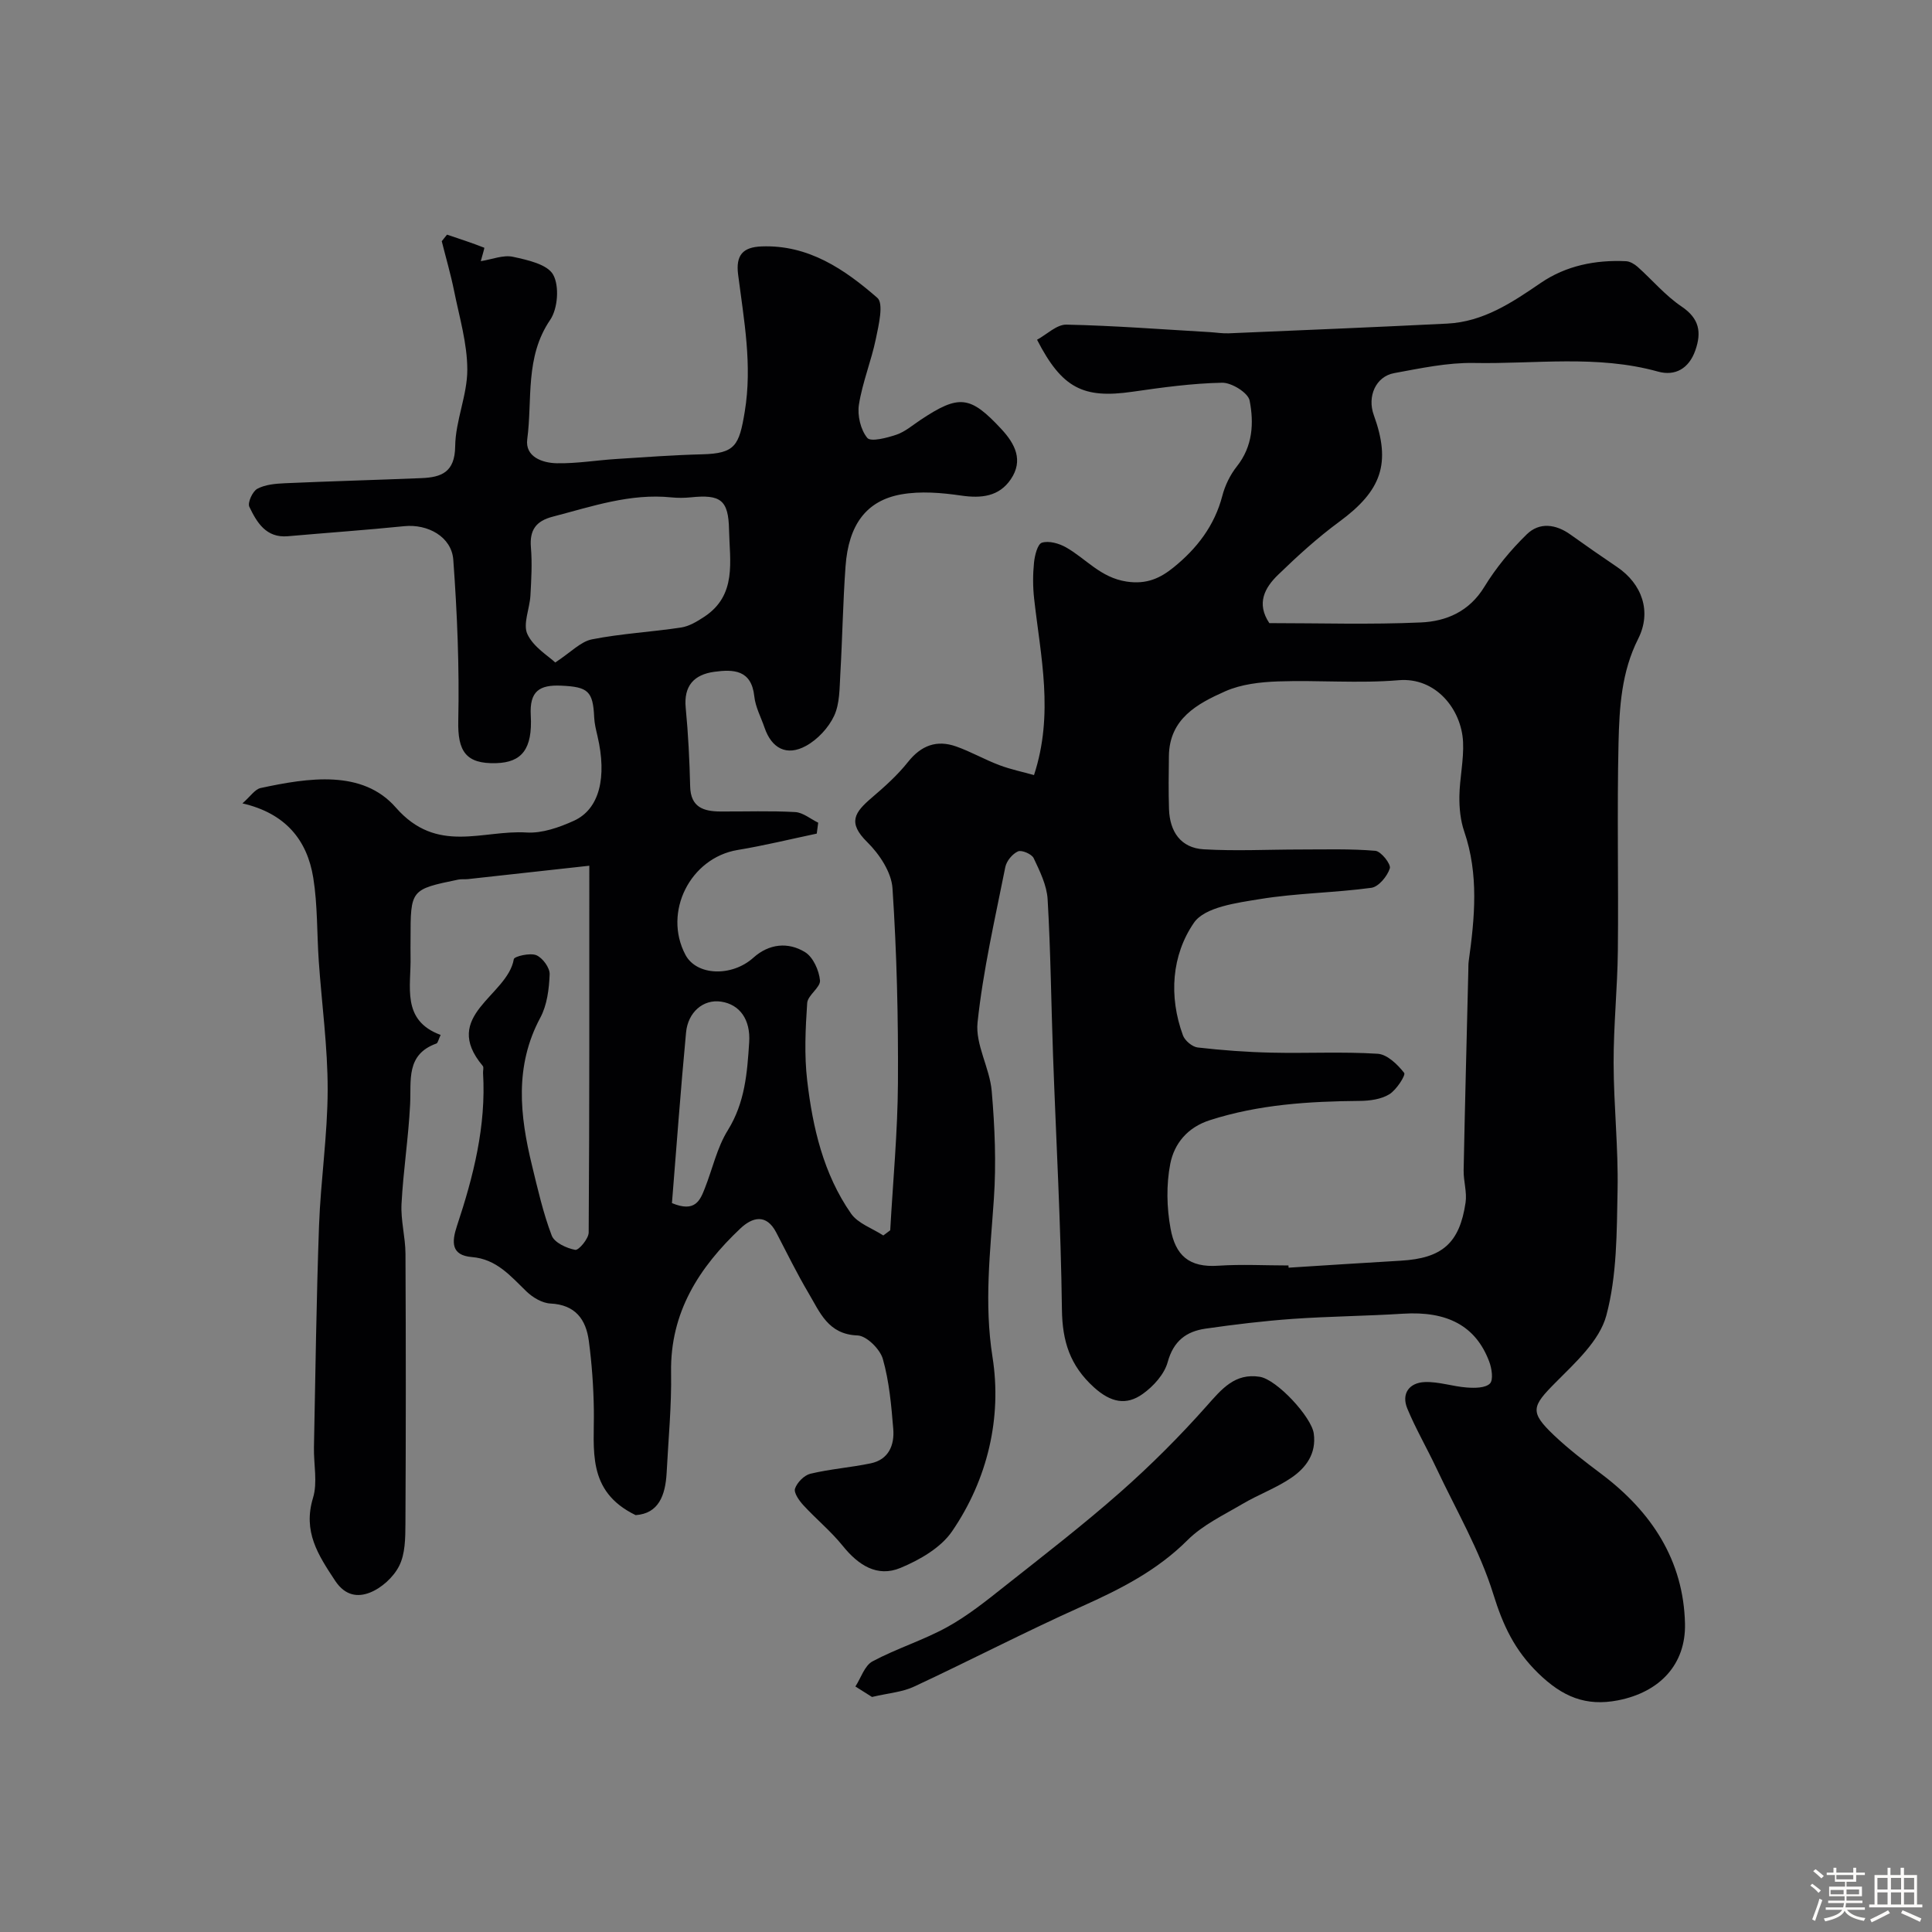 <svg enable-background="new 0 0 400 400" viewBox="0 0 400 400" xmlns="http://www.w3.org/2000/svg"><rect x="0" y="0" width="400" height="400" fill="#808080" stroke="none"/><path d="m374.8 390.4.4-.4c.7.5 1.3 1 1.8 1.4l-.5.5c-.5-.6-1.1-1.1-1.7-1.5zm1 7.3-.6-.3c.5-1.4 1.1-2.8 1.5-4.3.2.1.4.2.6.3-.5 1.3-1 2.8-1.5 4.3zm-.4-10.3.5-.4c.4.3 1 .8 1.7 1.4l-.5.5c-.5-.5-1.1-1-1.7-1.5zm2.5.3h1.7v-1h.6v1h3.5v-1h.6v1h1.8v.5h-1.8v1.4h-2v1h3.2v2h-3.2v.9h3.3v.5h-3.4c0 .3-.1.6-.1.9h4v.5h-3.7c.7.9 1.9 1.5 3.8 1.7-.1.2-.2.4-.3.6-2.1-.4-3.5-1.1-4-2.1-.4 1-1.8 1.7-4 2.2-.1-.2-.2-.4-.3-.6 2.1-.4 3.4-1 3.8-1.8h-3.4v-.5h3.6c.1-.3.1-.6.2-.9h-3.3v-.5h3.4c0-.3 0-.6 0-.9h-3.2v-2h3.3v-1h-2.1v-1.4h-1.7v-.5zm1.1 3.5v1h2.7c0-.3 0-.4 0-.4 0-.1 0-.2 0-.2 0-.1 0-.2 0-.3h-2.7zm1.2-3v.9h3.5v-.9zm4.7 3h-2.6v.6.4h2.6z" fill="#fcfbfa"/><path d="m393.6 386.7h.6v1.5h2.7v6.1h1.1v.6h-11v-.6h1.1v-6.1h2.7v-1.5h.6v1.5h2.1v-1.5zm-2.7 8.8.4.6c-1.2.6-2.5 1.3-3.8 1.9-.1-.2-.2-.4-.3-.6 1.2-.6 2.5-1.2 3.7-1.9zm-2.2-6.7v2.4h2.1v-2.4zm0 3v2.5h2.1v-2.5zm2.8-3v2.4h2.1v-2.4zm0 3v2.5h2.1v-2.5zm6 6.1c-1.4-.7-2.7-1.3-3.9-1.8l.3-.6c1.5.6 2.7 1.2 3.9 1.7zm-1.2-9.1h-2.1v2.4h2.1zm-2.1 3v2.5h2.1v-2.5z" fill="#fcfbfa"/><g fill="#010103"><path d="m131.6 313.69c-10.26-4.98-8.52-13.65-8.65-21.78-.07-4.77-.41-9.57-1.04-14.29-.59-4.45-2.79-7.49-7.94-7.74-1.71-.08-3.68-1.25-4.97-2.5-3.3-3.19-6.19-6.7-11.3-7.12-4.33-.36-4.2-3.11-3.09-6.45 3.41-10.26 6.06-20.68 5.4-31.65-.03-.5.19-1.18-.06-1.47-8.78-10.45 5.15-14.48 6.43-22.11.1-.58 3.36-1.35 4.65-.82 1.31.54 2.83 2.62 2.77 3.97-.12 3.03-.53 6.35-1.93 8.96-5.38 10.03-4.25 20.26-1.72 30.63 1.19 4.88 2.3 9.82 4.08 14.49.55 1.46 3.06 2.62 4.86 2.96.72.14 2.78-2.31 2.79-3.59.17-25.24.13-50.48.13-75.94-7.97.88-16.55 1.83-25.13 2.77-.66.07-1.35-.03-1.99.1-9.89 2.04-9.89 2.05-9.89 12.37 0 1.17-.03 2.33 0 3.5.16 6.22-2.01 13.26 6.23 16.29-.46.96-.56 1.66-.88 1.78-6.34 2.28-5.19 7.6-5.44 12.6-.34 6.88-1.42 13.73-1.78 20.61-.18 3.41.8 6.86.82 10.29.09 18.67.09 37.33-.01 56-.02 2.92-.04 6.18-1.3 8.66-1.18 2.35-3.7 4.63-6.16 5.56-2.25.85-4.92.78-7.09-2.49-3.57-5.4-6.7-10.2-4.58-17.17.97-3.2.12-6.95.19-10.45.31-15.29.5-30.58 1.05-45.86.34-9.4 1.77-18.78 1.79-28.17.01-8.86-1.22-17.73-1.84-26.6-.4-5.76-.23-11.6-1.14-17.28-1.26-7.83-5.74-13.36-14.67-15.42 1.65-1.43 2.58-2.92 3.78-3.18 9.86-2.12 21.07-3.87 27.98 4.04 8.52 9.75 17.96 4.6 27.06 5.17 3.22.2 6.77-1.05 9.81-2.43 5.29-2.41 6.89-8.98 4.88-17.55-.3-1.27-.62-2.56-.68-3.84-.24-5.46-1.28-6.33-6.81-6.58-4.52-.21-6.6 1.12-6.32 6.15.39 7.02-1.89 9.73-7.13 9.89-6.36.21-8.02-2.52-7.88-8.75.24-11.11-.22-22.26-1.03-33.34-.35-4.81-5.32-7.46-10.15-6.97-8.02.81-16.06 1.37-24.09 2.08-4.52.4-6.43-2.85-7.99-6.1-.4-.84.66-3.18 1.65-3.72 1.63-.88 3.75-1.06 5.68-1.15 9.43-.42 18.87-.67 28.3-1.06 4.14-.17 6.93-1.21 6.99-6.59.06-5.3 2.52-10.59 2.51-15.88-.01-5.43-1.64-10.87-2.73-16.27-.7-3.47-1.7-6.88-2.56-10.31.36-.45.73-.91 1.09-1.36 2.58.87 5.18 1.71 7.71 2.71.09.04-.4 1.55-.72 2.78 2.35-.37 4.66-1.34 6.67-.9 3.01.65 7.13 1.55 8.32 3.71 1.31 2.36.96 7.03-.63 9.36-5.25 7.7-3.64 16.43-4.74 24.7-.48 3.63 3.12 4.92 6.13 4.97 4.09.08 8.19-.62 12.29-.88 5.93-.38 11.86-.82 17.79-.97 6.87-.17 7.66-1.83 8.82-8.81 1.6-9.69-.17-18.99-1.37-28.39-.52-4.06 1-5.69 4.84-5.84 9.73-.38 17.2 4.74 23.98 10.64 1.36 1.18.28 5.66-.3 8.48-.95 4.59-2.78 9.02-3.51 13.64-.35 2.23.35 5.2 1.73 6.88.72.88 4.07 0 6.03-.66 1.8-.61 3.35-1.97 4.98-3.05 8.01-5.33 10.29-5.06 16.74 1.87 2.87 3.09 4.61 6.5 1.97 10.4-2.44 3.6-6.1 3.99-10.3 3.38-4.06-.59-8.36-.95-12.35-.25-7.27 1.28-10.95 6.3-11.57 14.9-.54 7.42-.65 14.87-1.08 22.29-.17 2.93-.1 6.12-1.28 8.66-1.16 2.48-3.42 4.91-5.83 6.23-4.01 2.2-7.12.5-8.58-3.78-.74-2.16-1.89-4.27-2.12-6.48-.59-5.52-4.33-5.62-8.29-5.08-4.16.57-6.36 2.88-5.91 7.47.52 5.4.79 10.84.92 16.26.1 4.33 2.78 5.17 6.25 5.19 5.17.03 10.34-.17 15.49.12 1.63.09 3.18 1.43 4.77 2.2-.1.75-.2 1.5-.3 2.26-5.46 1.15-10.89 2.48-16.39 3.39-9.8 1.63-15.48 12.86-10.8 21.7 2.31 4.37 9.62 4.6 14.07.6 3.23-2.9 7.19-3.31 10.71-1.14 1.66 1.03 2.88 3.76 3.08 5.84.14 1.45-2.54 3.06-2.65 4.68-.36 5.33-.62 10.76 0 16.05 1.14 9.74 3.36 19.34 9.08 27.55 1.44 2.06 4.41 3.05 6.68 4.53.48-.36.95-.72 1.43-1.07.57-10.18 1.54-20.35 1.6-30.53.08-13.43-.24-26.89-1.13-40.29-.22-3.32-2.71-7.07-5.22-9.54-4.12-4.06-2.65-6.15.96-9.23 2.66-2.27 5.31-4.65 7.47-7.37 2.74-3.45 5.96-4.63 9.98-3.21 3.06 1.08 5.91 2.73 8.95 3.87 2.36.89 4.86 1.4 7.16 2.05 4.16-12.69 1.36-24.57.03-36.49-.28-2.47-.28-5.01-.03-7.49.15-1.49.73-3.85 1.64-4.13 1.44-.45 3.53.14 4.98.96 4.16 2.35 7.13 6.27 12.56 7.09 4.2.63 7.01-.75 9.72-2.94 4.8-3.88 8.48-8.62 10.09-14.82.56-2.16 1.63-4.35 3.01-6.09 3.3-4.15 3.55-8.98 2.64-13.63-.31-1.61-3.73-3.73-5.69-3.69-6.21.12-12.42.98-18.59 1.87-10.16 1.46-14.56-.71-19.73-10.77 2.01-1.09 4.07-3.17 6.08-3.13 9.89.21 19.77.98 29.65 1.55 1.32.08 2.64.3 3.95.25 15.07-.64 30.15-1.26 45.22-2.01 7.48-.37 13.42-4.34 19.38-8.42 5.25-3.59 11.34-4.8 17.67-4.5.81.04 1.73.59 2.37 1.15 3.06 2.73 5.76 5.97 9.12 8.23 3.69 2.49 4.17 5.32 2.85 9.08-1.31 3.75-4.16 5.39-7.74 4.39-12.59-3.5-25.39-1.54-38.09-1.78-5.5-.1-11.06 1.1-16.52 2.1-3.82.7-5.62 4.84-4.22 8.69 3.63 10 1.61 15.65-7.16 22.09-4.49 3.3-8.66 7.1-12.67 10.99-2.74 2.65-4.54 5.9-1.8 9.99 10.42 0 20.92.33 31.39-.14 5.24-.23 10.01-2.26 13.12-7.36 2.42-3.96 5.47-7.65 8.8-10.89 2.61-2.55 6-2.12 9.04.06 3.18 2.28 6.4 4.51 9.65 6.71 5.16 3.49 7.21 9.23 4.37 14.86-3.47 6.87-3.9 14.22-4.07 21.53-.33 14.33.01 28.67-.14 43-.08 7.77-.9 15.54-.88 23.31.02 8.77.99 17.54.82 26.3-.17 8.71-.11 17.7-2.33 25.98-1.4 5.21-6.41 9.74-10.51 13.87-4.91 4.94-5.41 6.08-.35 10.89 3.08 2.93 6.49 5.52 9.89 8.08 10.34 7.8 16.97 17.85 17.26 30.98.18 8.35-5.16 14.15-13.89 15.85-6.65 1.29-11.48-.74-16.47-5.59-4.94-4.81-7.32-9.94-9.32-16.38-2.81-9.07-7.74-17.49-11.82-26.16-1.94-4.12-4.25-8.08-5.99-12.28-1.3-3.15.46-5.37 3.62-5.49 2.88-.11 5.8.92 8.72 1.13 1.62.12 3.81.12 4.76-.82.75-.74.39-3.15-.15-4.56-2.78-7.39-8.69-10.48-17.86-9.9-7.59.48-15.21.54-22.8 1.07-6.04.43-12.07 1.16-18.06 2.02-3.97.57-6.64 2.54-7.84 6.92-.69 2.52-2.95 5.02-5.17 6.6-3.43 2.45-6.63 1.76-10.09-1.36-4.99-4.52-6.56-9.56-6.64-16.14-.22-17.54-1.21-35.07-1.84-52.61-.39-10.77-.49-21.55-1.12-32.3-.17-2.9-1.61-5.81-2.89-8.52-.4-.85-2.48-1.74-3.24-1.4-1.16.51-2.38 1.99-2.63 3.24-2.13 10.7-4.6 21.37-5.75 32.19-.48 4.56 2.51 9.38 2.93 14.16.64 7.42.96 14.94.45 22.35-.74 10.93-2.05 21.55-.28 32.77 1.97 12.48-.99 25.29-8.38 36.07-2.33 3.41-6.71 5.92-10.68 7.57-4.83 2.01-8.76-.6-11.96-4.58-2.44-3.02-5.5-5.53-8.14-8.4-.87-.95-2.02-2.57-1.73-3.44.43-1.27 1.9-2.77 3.19-3.08 4.1-.98 8.35-1.29 12.48-2.15 3.73-.78 4.94-3.78 4.67-7.11-.4-4.88-.83-9.84-2.16-14.51-.58-2.03-3.37-4.79-5.23-4.86-6.12-.21-7.8-4.82-10.16-8.78-2.41-4.07-4.49-8.34-6.68-12.54-2.07-3.98-4.98-3.13-7.41-.84-8.55 8.07-14.57 17.37-14.36 29.83.12 6.92-.57 13.86-.92 20.78-.26 4.66-1.65 8.43-6.42 8.75zm135.16-51.69c.01.15.02.31.03.46 7.75-.49 15.51-1 23.26-1.45 8.52-.5 12.14-3.61 13.38-12.03.32-2.16-.44-4.45-.4-6.67.27-13.77.64-27.53.97-41.3.02-.67-.01-1.34.08-2 1.25-9.01 2.12-17.97-.93-26.87-.78-2.27-1.03-4.83-1-7.25.05-3.76.94-7.54.76-11.28-.32-6.72-5.61-13.43-13.32-12.78-8.27.7-16.66-.04-24.98.25-3.69.13-7.64.58-10.95 2.05-5.76 2.56-11.55 5.67-11.65 13.38-.05 3.67-.1 7.33.02 11 .15 4.66 2.42 8.05 7.18 8.33 6.64.39 13.32.04 19.98.04 5.19 0 10.4-.17 15.56.27 1.18.1 3.27 2.76 3 3.63-.52 1.64-2.32 3.82-3.82 4.03-7.65 1.04-15.44 1.09-23.04 2.33-4.83.79-11.45 1.64-13.7 4.91-4.6 6.7-5.25 15.21-2.27 23.32.4 1.09 1.93 2.37 3.05 2.5 5.07.58 10.18.96 15.28 1.07 7.33.17 14.68-.23 21.98.23 1.97.12 4.13 2.22 5.49 3.96.36.46-1.59 3.51-3.06 4.42-1.69 1.04-4.03 1.36-6.09 1.38-10.54.09-20.96.73-31.11 4-4.65 1.5-7.35 4.87-8.17 9.03-.84 4.32-.74 9.05.06 13.4 1 5.49 3.76 8.13 9.93 7.69 4.8-.32 9.65-.05 14.48-.05zm-151.8-124.84c3.27-2.14 5.26-4.33 7.6-4.79 6.07-1.2 12.32-1.52 18.45-2.45 1.67-.25 3.32-1.25 4.78-2.21 6.84-4.49 5.28-11.55 5.15-18.03-.12-6.18-1.74-7.35-7.93-6.71-1.32.13-2.67.14-3.99.01-8.56-.88-16.5 1.89-24.58 3.99-3.47.9-4.82 2.75-4.52 6.37.28 3.3.08 6.65-.1 9.96-.15 2.71-1.6 5.89-.63 7.99 1.26 2.7 4.37 4.54 5.77 5.87zm24.16 111.93c4.81 2.01 5.83-.58 6.81-3.07 1.59-4.02 2.52-8.42 4.76-12.02 3.55-5.73 4.01-11.84 4.42-18.22.3-4.7-1.96-7.82-5.8-8.4-3.73-.56-6.88 2.21-7.27 6.38-1.12 11.88-1.99 23.8-2.92 35.33z"/><path d="m180.54 351.34c-.91-.57-2.18-1.37-3.44-2.17 1.16-1.78 1.9-4.32 3.54-5.2 5-2.68 10.54-4.38 15.5-7.12 4.25-2.35 8.12-5.46 11.95-8.5 8.06-6.37 16.2-12.66 23.9-19.45 6.3-5.56 12.29-11.55 17.87-17.84 3.1-3.5 5.82-6.82 10.96-6.01 3.54.56 10.71 8.32 11.18 11.74.58 4.17-1.62 7.12-4.69 9.2-3.13 2.12-6.79 3.45-10.06 5.38-3.92 2.31-8.23 4.35-11.38 7.49-6.32 6.31-13.88 10.14-21.86 13.72-11.7 5.24-23.09 11.17-34.71 16.59-2.45 1.17-5.34 1.36-8.76 2.17z"/></g></svg>